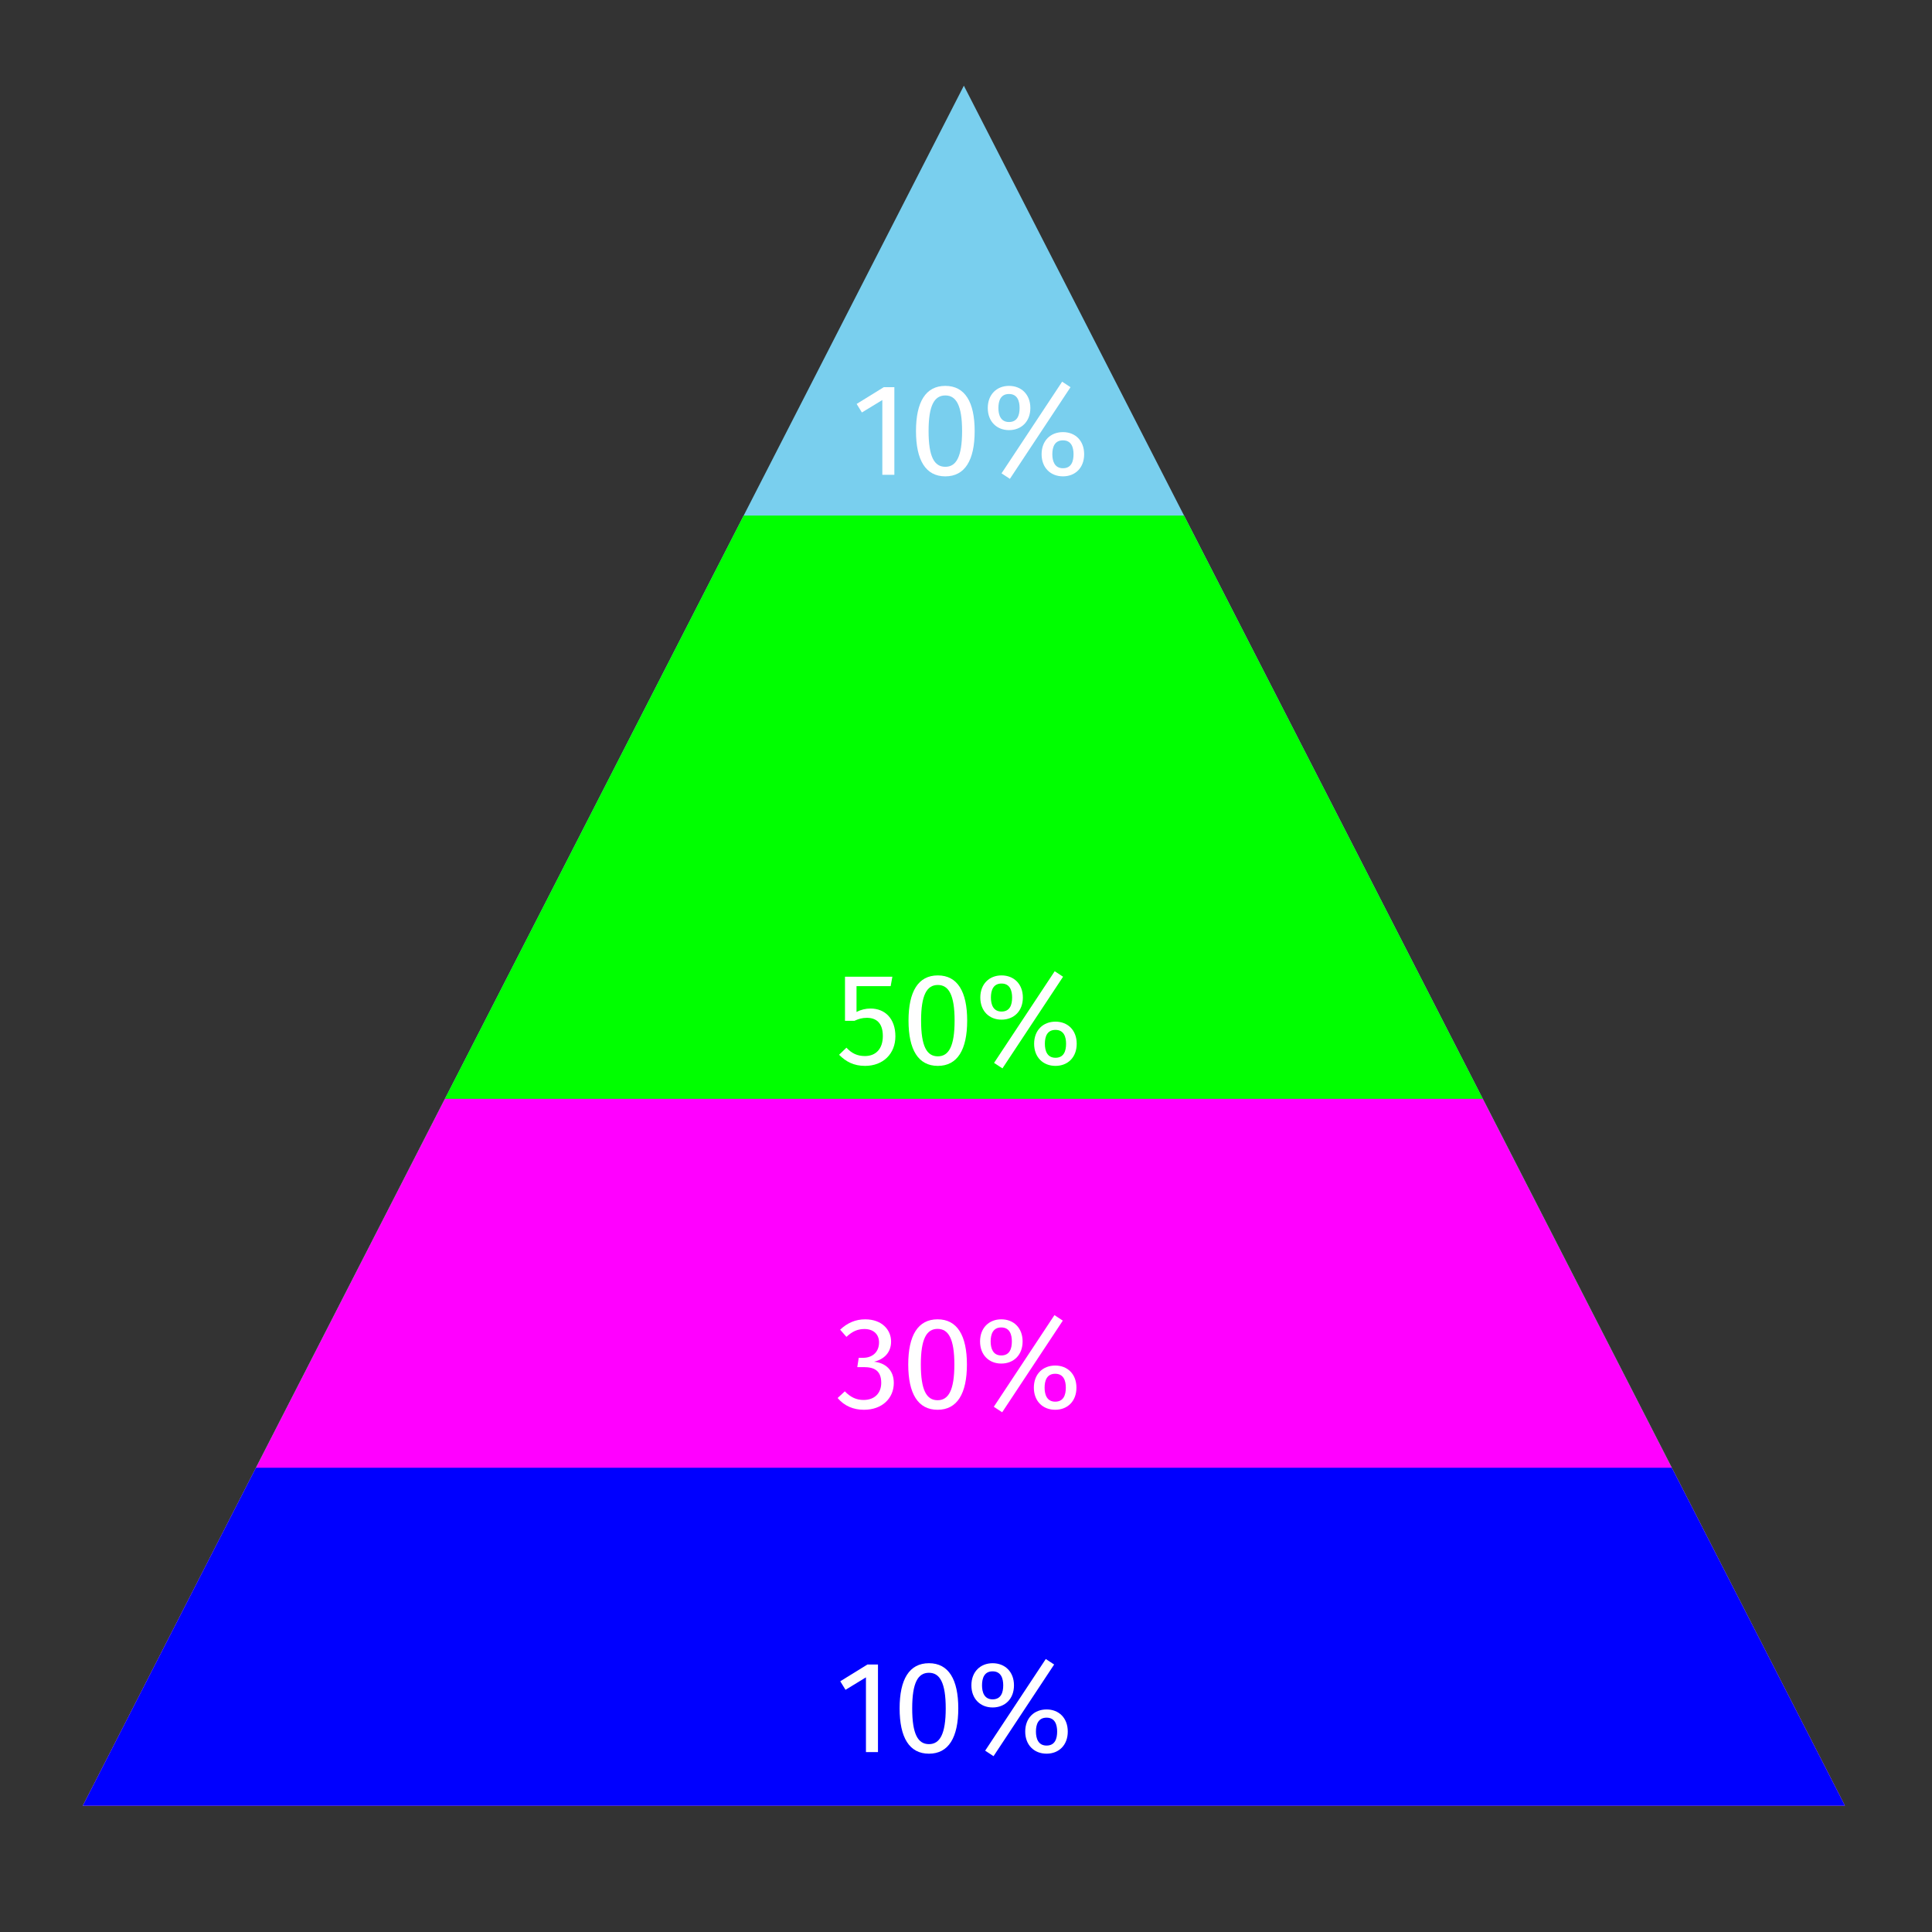 <?xml version="1.0" encoding="utf-8"?>
<!-- Generator: Adobe Illustrator 15.0.0, SVG Export Plug-In  -->
<!DOCTYPE svg>
<svg version="1.2" baseProfile="tiny"
	 xmlns="http://www.w3.org/2000/svg" xmlns:xlink="http://www.w3.org/1999/xlink" xmlns:a="http://ns.adobe.com/AdobeSVGViewerExtensions/3.0/"
	 x="0px" y="0px" width="130px" height="130px" viewBox="-5.575 -5.766 130 130" xml:space="preserve">
<rect x="-5.575" y="-5.766" width="130" height="130" fill="#333333" stroke="none"/>
<defs>
</defs>
<polygon fill="#79cfee" points="0,115.734 59.281,0 118.564,115.734 "/>
<polygon fill="#00FF00" points="44.465,28.925 0,115.734 118.564,115.734 74.096,28.925 "/>
<polygon fill="#FF00FF" points="24.365,68.17 0,115.734 118.564,115.734 94.197,68.17 "/>
<polygon fill="#0000FF" points="11.647,92.995 0,115.734 118.564,115.734 106.915,92.995 "/>
<path fill="#FFFFFF" d="M53.502,112.13h-0.809v-5.03l-1.375,0.838l-0.353-0.574l1.825-1.128h0.712V112.13z"/>
<path fill="#FFFFFF" d="M58.906,109.188c0,1.956-0.652,3.048-1.974,3.048c-1.324,0-1.974-1.092-1.974-3.048s0.65-3.04,1.974-3.04
	C58.254,106.147,58.906,107.24,58.906,109.188z M55.805,109.188c0,1.735,0.388,2.405,1.128,2.405c0.729,0,1.128-0.67,1.128-2.405
	c0-1.728-0.398-2.396-1.128-2.396C56.192,106.791,55.805,107.46,55.805,109.188z"/>
<path fill="#FFFFFF" d="M62.653,107.637c0,0.916-0.608,1.488-1.438,1.488c-0.817,0-1.427-0.572-1.427-1.488s0.609-1.489,1.427-1.489
	C62.044,106.147,62.653,106.721,62.653,107.637z M60.503,107.637c0,0.457,0.148,0.942,0.712,0.942c0.572,0,0.715-0.467,0.715-0.942
	c0-0.458-0.143-0.942-0.715-0.942C60.652,106.694,60.503,107.16,60.503,107.637z M65.356,106.235l-4.078,6.168l-0.563-0.371
	l4.078-6.167L65.356,106.235z M66.273,110.747c0,0.915-0.599,1.488-1.427,1.488c-0.829,0-1.436-0.573-1.436-1.488
	c0-0.916,0.606-1.488,1.436-1.488C65.674,109.259,66.273,109.831,66.273,110.747z M64.131,110.747c0,0.458,0.151,0.942,0.715,0.942
	c0.572,0,0.712-0.467,0.712-0.942c0-0.458-0.14-0.935-0.712-0.935C64.283,109.813,64.131,110.271,64.131,110.747z"/>
<path fill="#FFFFFF" d="M54.384,84.506c0,0.749-0.486,1.197-1.147,1.356c0.74,0.071,1.33,0.538,1.33,1.427
	c0,1.031-0.783,1.806-2.008,1.806c-0.704,0-1.322-0.254-1.771-0.792l0.484-0.449c0.39,0.405,0.786,0.581,1.261,0.581
	c0.74,0,1.188-0.458,1.188-1.154c0-0.81-0.457-1.057-1.171-1.057H52.11l0.097-0.626h0.301c0.581,0,1.065-0.352,1.065-1.039
	c0-0.556-0.388-0.898-0.979-0.898c-0.465,0-0.818,0.158-1.214,0.528l-0.424-0.484c0.501-0.468,1.048-0.696,1.683-0.696
	C53.767,83.008,54.384,83.713,54.384,84.506z"/>
<path fill="#FFFFFF" d="M59.487,86.048c0,1.956-0.652,3.047-1.974,3.047s-1.974-1.091-1.974-3.047c0-1.957,0.652-3.04,1.974-3.04
	S59.487,84.1,59.487,86.048z M56.386,86.048c0,1.735,0.388,2.404,1.128,2.404c0.732,0,1.128-0.669,1.128-2.404
	c0-1.728-0.396-2.396-1.128-2.396C56.773,83.651,56.386,84.32,56.386,86.048z"/>
<path fill="#FFFFFF" d="M63.234,84.497c0,0.916-0.606,1.488-1.436,1.488c-0.819,0-1.427-0.572-1.427-1.488s0.607-1.489,1.427-1.489
	C62.627,83.008,63.234,83.581,63.234,84.497z M61.084,84.497c0,0.457,0.15,0.942,0.714,0.942c0.573,0,0.713-0.467,0.713-0.942
	c0-0.459-0.14-0.942-0.713-0.942C61.235,83.555,61.084,84.021,61.084,84.497z M65.939,83.096l-4.08,6.167l-0.563-0.37l4.08-6.167
	L65.939,83.096z M66.856,87.606c0,0.916-0.601,1.488-1.429,1.488c-0.826,0-1.436-0.572-1.436-1.488c0-0.915,0.609-1.488,1.436-1.488
	C66.255,86.118,66.856,86.691,66.856,87.606z M64.714,87.606c0,0.459,0.149,0.943,0.713,0.943c0.572,0,0.715-0.468,0.715-0.943
	c0-0.457-0.143-0.934-0.715-0.934C64.864,86.673,64.714,87.131,64.714,87.606z"/>
<path fill="#FFFFFF" d="M54.356,60.59h-2.298v1.736c0.308-0.159,0.624-0.23,0.942-0.23c0.995,0,1.674,0.698,1.674,1.868
	c0,1.173-0.82,1.991-2.044,1.991c-0.749,0-1.287-0.282-1.745-0.748l0.495-0.477c0.351,0.379,0.73,0.563,1.242,0.563
	c0.74,0,1.207-0.484,1.207-1.347c0-0.908-0.467-1.225-1.076-1.225c-0.316,0-0.555,0.071-0.837,0.202h-0.633v-2.969h3.188
	L54.356,60.59z"/>
<path fill="#FFFFFF" d="M59.504,62.907c0,1.957-0.652,3.048-1.974,3.048c-1.321,0-1.973-1.091-1.973-3.048
	c0-1.956,0.652-3.04,1.973-3.04C58.853,59.867,59.504,60.96,59.504,62.907z M56.403,62.907c0,1.736,0.387,2.405,1.127,2.405
	c0.732,0,1.128-0.669,1.128-2.405c0-1.727-0.396-2.396-1.128-2.396C56.791,60.512,56.403,61.181,56.403,62.907z"/>
<path fill="#FFFFFF" d="M63.251,61.357c0,0.915-0.607,1.487-1.436,1.487c-0.82,0-1.427-0.572-1.427-1.487
	c0-0.916,0.606-1.49,1.427-1.49C62.644,59.867,63.251,60.441,63.251,61.357z M61.101,61.357c0,0.457,0.151,0.942,0.715,0.942
	c0.572,0,0.712-0.467,0.712-0.942c0-0.459-0.14-0.943-0.712-0.943C61.252,60.414,61.101,60.881,61.101,61.357z M65.957,59.956
	l-4.08,6.167l-0.564-0.37l4.081-6.167L65.957,59.956z M66.874,64.467c0,0.916-0.601,1.488-1.429,1.488
	c-0.827,0-1.436-0.572-1.436-1.488s0.608-1.488,1.436-1.488C66.273,62.979,66.874,63.551,66.874,64.467z M64.732,64.467
	c0,0.458,0.148,0.942,0.713,0.942c0.572,0,0.714-0.467,0.714-0.942c0-0.457-0.142-0.934-0.714-0.934
	C64.88,63.533,64.732,63.991,64.732,64.467z"/>
<path fill="#FFFFFF" d="M54.604,26.181h-0.809v-5.03l-1.375,0.837l-0.353-0.574l1.825-1.128h0.712V26.181z"/>
<path fill="#FFFFFF" d="M60.008,23.239c0,1.957-0.652,3.048-1.974,3.048c-1.324,0-1.974-1.091-1.974-3.048
	c0-1.956,0.65-3.04,1.974-3.04C59.356,20.199,60.008,21.292,60.008,23.239z M56.907,23.239c0,1.736,0.387,2.405,1.128,2.405
	c0.729,0,1.127-0.669,1.127-2.405c0-1.727-0.398-2.396-1.127-2.396C57.294,20.843,56.907,21.512,56.907,23.239z"/>
<path fill="#FFFFFF" d="M63.755,21.688c0,0.916-0.609,1.488-1.438,1.488c-0.817,0-1.427-0.573-1.427-1.488
	c0-0.916,0.609-1.489,1.427-1.489C63.146,20.199,63.755,20.772,63.755,21.688z M61.605,21.688c0,0.457,0.148,0.942,0.712,0.942
	c0.573,0,0.715-0.467,0.715-0.942c0-0.458-0.142-0.943-0.715-0.943C61.753,20.746,61.605,21.211,61.605,21.688z M66.458,20.287
	l-4.079,6.167l-0.563-0.37l4.078-6.167L66.458,20.287z M67.375,24.798c0,0.916-0.598,1.488-1.427,1.488
	c-0.828,0-1.436-0.573-1.436-1.488c0-0.916,0.607-1.488,1.436-1.488C66.777,23.31,67.375,23.882,67.375,24.798z M65.234,24.798
	c0,0.458,0.15,0.942,0.714,0.942c0.572,0,0.713-0.467,0.713-0.942c0-0.458-0.141-0.934-0.713-0.934
	C65.384,23.864,65.234,24.323,65.234,24.798z"/>
</svg>

